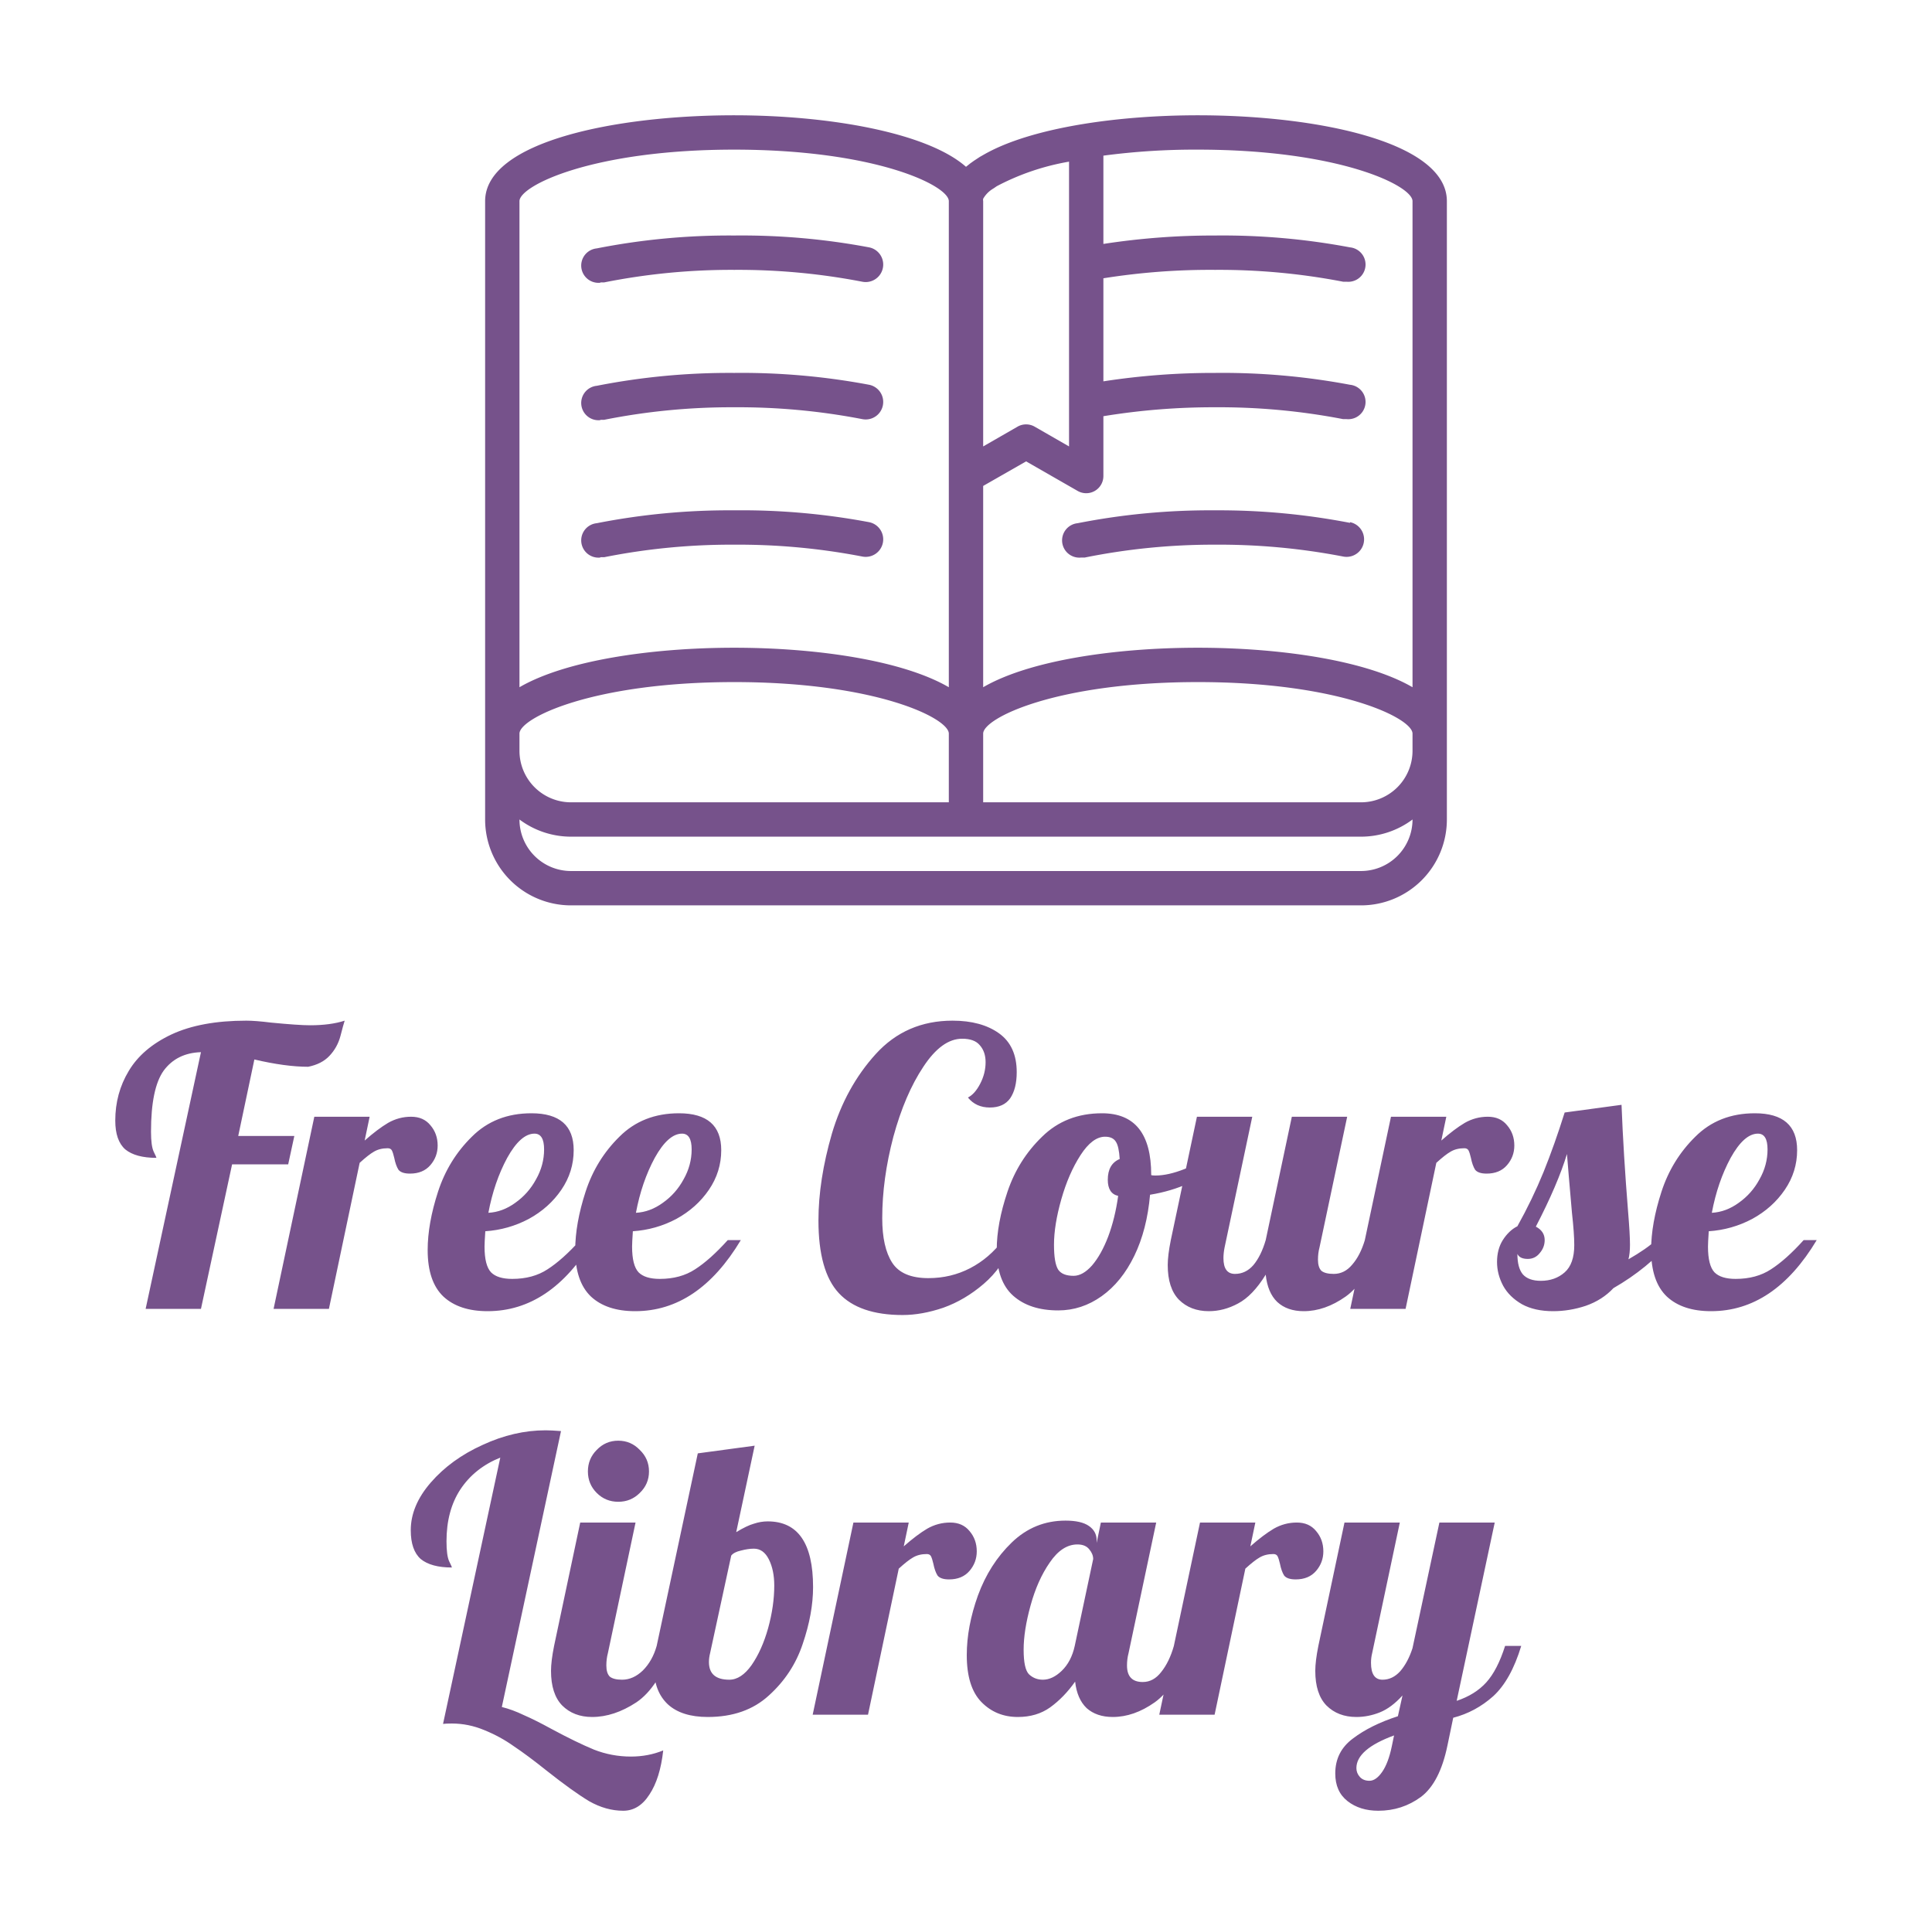 <svg version="1.1" xmlns="http://www.w3.org/2000/svg" viewBox="-297.984 -3487.744 5148.672 5132.288"><desc>Created with Snap</desc><defs></defs><g><g transform="matrix(45.768,0,0,45.768,811.765,-3546.691)"><title>12 book reading reference education school collage sience</title><path d="M10.72,33.73l.21,0A37.81,37.81,0,0,1,18.5,33a38,38,0,0,1,7.46.69,1,1,0,0,0,.4-2A40.1,40.1,0,0,0,18.5,31a39.86,39.86,0,0,0-8,.75,1,1,0,0,0,.2,2Z" fill="#76528b" style=""></path><path d="M10.72,25.73l.21,0A37.81,37.81,0,0,1,18.5,25a38,38,0,0,1,7.46.69,1,1,0,0,0,.4-2A40.1,40.1,0,0,0,18.5,23a39.86,39.86,0,0,0-8,.75,1,1,0,0,0,.2,2Z" fill="#76528b" style=""></path><path d="M10.72,17.73l.21,0A37.81,37.81,0,0,1,18.5,17a38,38,0,0,1,7.46.69,1,1,0,0,0,.4-2A40.1,40.1,0,0,0,18.5,15a39.86,39.86,0,0,0-8,.75,1,1,0,0,0,.2,2Z" fill="#76528b" style=""></path><path d="M45.5,8c-4.57,0-9.36.68-12.13,2.11l-.19.1-.37.21-.35.23-.21.15L32,11C29.73,9,24,8,18.5,8,11.52,8,4,9.56,4,13V49a5,5,0,0,0,5,5H55a5,5,0,0,0,5-5V13C60,9.56,52.48,8,45.5,8ZM6,44c0-.9,4.25-3,12.5-3S31,43.1,31,44v4H9a3,3,0,0,1-3-3ZM33,12.86a1.62,1.62,0,0,1,.55-.57l.08-.05.16-.11A14.1,14.1,0,0,1,38,10.7V27.28l-2-1.15a1,1,0,0,0-1,0l-2,1.15V13A.4.4,0,0,1,33,12.86ZM33,44c0-.9,4.25-3,12.5-3S58,43.1,58,44v1a3,3,0,0,1-3,3H33ZM58,13V41.3C55.3,39.73,50.28,39,45.5,39s-9.8.73-12.5,2.3V29.58l2.5-1.43,3,1.72A1,1,0,0,0,40,29V25.52A39.56,39.56,0,0,1,46.5,25a38,38,0,0,1,7.46.69l.2,0a1,1,0,0,0,.2-2A40.1,40.1,0,0,0,46.5,23a42,42,0,0,0-6.5.49v-6A39.51,39.51,0,0,1,46.5,17a38,38,0,0,1,7.46.69l.2,0a1,1,0,0,0,.2-2A40.1,40.1,0,0,0,46.5,15a42,42,0,0,0-6.5.49V10.35A40.43,40.43,0,0,1,45.5,10C53.75,10,58,12.1,58,13ZM18.5,10C26.75,10,31,12.1,31,13V41.3C28.3,39.73,23.28,39,18.5,39S8.7,39.73,6,41.3V13C6,12.1,10.25,10,18.5,10ZM55,52H9a3,3,0,0,1-3-3v0a5,5,0,0,0,3,1H55a5,5,0,0,0,3-1v0A3,3,0,0,1,55,52Z" fill="#76528b" style=""></path><path d="M54.36,31.73A40.1,40.1,0,0,0,46.5,31a39.86,39.86,0,0,0-8,.75,1,1,0,0,0,.2,2l.21,0A37.81,37.81,0,0,1,46.5,33a38,38,0,0,1,7.46.69,1,1,0,1,0,.4-2Z" fill="#76528b" style=""></path><desc>Created with Snap</desc><defs></defs></g><g><g transform="matrix(1.024,0,0,-1.024,0,0)"><path d="M88 0L232 668Q169 666 135 620Q102 574 102 461Q102 424 109 409Q116 395 116 393Q62 393 35 415Q9 438 9 490Q9 561 44 619Q79 678 155 714Q232 750 350 750Q374 750 414 745Q486 738 516 738Q569 738 606 750Q603 741 595 710Q587 680 566 658Q546 637 511 630Q452 630 371 649L329 450L475 450L459 376L313 376L232 0L88 0ZM421 0L527 500L671 500L658 438Q692 468 719 484Q747 500 779 500Q811 500 829 478Q848 456 848 425Q848 396 829 374Q810 352 776 352Q754 352 746 362Q739 373 735 393Q732 406 729 412Q726 418 718 418Q697 418 682 409Q668 401 645 380L565 0L421 0ZM978 -6Q904 -6 863 32Q822 71 822 153Q822 222 849 305Q876 388 937 448Q998 509 1092 509Q1202 509 1202 413Q1202 357 1170 310Q1138 263 1085 234Q1032 206 972 202Q970 172 970 162Q970 113 987 95Q1004 78 1042 78Q1096 78 1134 103Q1173 128 1219 179L1253 179Q1142 -6 978 -6ZM980 250Q1017 252 1050 276Q1084 300 1104 337Q1125 374 1125 415Q1125 456 1100 456Q1064 456 1029 393Q995 330 980 250ZM1362 -6Q1288 -6 1247 32Q1206 71 1206 153Q1206 222 1233 305Q1260 388 1321 448Q1382 509 1476 509Q1586 509 1586 413Q1586 357 1554 310Q1522 263 1469 234Q1416 206 1356 202Q1354 172 1354 162Q1354 113 1371 95Q1388 78 1426 78Q1480 78 1518 103Q1557 128 1603 179L1637 179Q1526 -6 1362 -6ZM1364 250Q1401 252 1434 276Q1468 300 1488 337Q1509 374 1509 415Q1509 456 1484 456Q1448 456 1413 393Q1379 330 1364 250ZM2058 -16Q1945 -16 1892 41Q1839 98 1839 230Q1839 335 1874 456Q1910 577 1988 663Q2067 750 2188 750Q2263 750 2309 717Q2355 684 2355 616Q2355 573 2338 548Q2321 524 2285 524Q2249 524 2228 550Q2246 559 2260 586Q2274 613 2274 642Q2274 669 2259 686Q2245 703 2213 703Q2160 703 2112 630Q2064 558 2034 448Q2005 338 2005 236Q2005 160 2031 120Q2057 80 2125 80Q2184 80 2234 106Q2284 132 2320 180L2343 170Q2318 107 2269 65Q2220 23 2164 3Q2108 -16 2058 -16ZM2463 -4Q2389 -4 2346 34Q2303 72 2303 154Q2303 222 2331 305Q2359 388 2421 448Q2483 509 2577 509Q2705 509 2705 349L2705 348Q2708 347 2716 347Q2749 347 2792 364Q2835 382 2870 407L2879 380Q2850 349 2803 327Q2757 306 2702 297Q2694 206 2661 138Q2628 70 2576 33Q2524 -4 2463 -4ZM2503 86Q2527 86 2551 113Q2575 141 2593 188Q2611 236 2619 294Q2592 300 2592 336Q2592 377 2623 390Q2621 423 2613 435Q2605 448 2585 448Q2552 448 2521 400Q2490 352 2471 285Q2452 218 2452 167Q2452 119 2463 102Q2474 86 2503 86ZM2855 -6Q2807 -6 2777 24Q2748 54 2748 114Q2748 139 2756 179L2824 500L2968 500L2896 160Q2893 145 2893 132Q2893 91 2923 91Q2951 91 2971 114Q2991 138 3003 179L3071 500L3215 500L3143 160Q3139 145 3139 128Q3139 108 3148 99Q3158 91 3180 91Q3208 91 3228 115Q3249 139 3261 179L3303 179Q3266 71 3211 32Q3157 -6 3102 -6Q3059 -6 3033 18Q3008 42 3003 89Q2969 34 2931 14Q2894 -6 2855 -6ZM3223 0L3329 500L3473 500L3460 438Q3494 468 3521 484Q3549 500 3581 500Q3613 500 3631 478Q3650 456 3650 425Q3650 396 3631 374Q3612 352 3578 352Q3556 352 3548 362Q3541 373 3537 393Q3534 406 3531 412Q3528 418 3520 418Q3499 418 3484 409Q3470 401 3447 380L3367 0L3223 0ZM3751 -6Q3703 -6 3670 12Q3637 31 3621 60Q3605 90 3605 122Q3605 155 3620 179Q3636 204 3658 215Q3697 285 3726 356Q3755 428 3781 511L3929 531Q3934 403 3946 254Q3951 194 3951 167Q3951 144 3947 129Q3994 156 4019 179L4061 179Q3997 105 3908 54Q3879 23 3836 8Q3794 -6 3751 -6ZM3719 73Q3756 73 3781 95Q3806 117 3806 166Q3806 196 3800 250Q3790 364 3787 403Q3763 324 3706 214Q3729 202 3729 179Q3729 160 3716 145Q3704 130 3685 130Q3664 130 3658 143Q3658 107 3672 90Q3687 73 3719 73ZM4162 -6Q4088 -6 4047 32Q4006 71 4006 153Q4006 222 4033 305Q4060 388 4121 448Q4182 509 4276 509Q4386 509 4386 413Q4386 357 4354 310Q4322 263 4269 234Q4216 206 4156 202Q4154 172 4154 162Q4154 113 4171 95Q4188 78 4226 78Q4280 78 4318 103Q4357 128 4403 179L4437 179Q4326 -6 4162 -6ZM4164 250Q4201 252 4234 276Q4268 300 4288 337Q4309 374 4309 415Q4309 456 4284 456Q4248 456 4213 393Q4179 330 4164 250Z" fill="#76528b" style=""></path></g></g><g transform="matrix(1,0,0,1,790.528,1081.344)"><g transform="matrix(1.024,0,0,-1.024,0,0)"><path d="M559 -250Q514 -250 470 -225Q427 -199 360 -146Q310 -106 274 -82Q239 -57 197 -40Q156 -23 113 -23Q98 -23 90 -24L239 669Q172 642 135 586Q99 531 99 451Q99 414 106 399Q113 385 113 383Q59 383 32 405Q6 428 6 480Q6 544 58 604Q111 665 193 702Q275 740 357 740Q371 740 397 738L243 20Q271 13 300 -1Q330 -14 372 -37Q437 -72 483 -91Q529 -109 579 -109Q624 -109 663 -93Q655 -166 627 -208Q600 -250 559 -250ZM546 554Q513 554 490 577Q467 600 467 633Q467 666 490 689Q513 713 546 713Q579 713 602 689Q626 666 626 633Q626 600 602 577Q579 554 546 554ZM478 -6Q430 -6 400 24Q371 54 371 114Q371 139 379 179L447 500L591 500L519 160Q515 145 515 128Q515 108 524 99Q534 91 556 91Q585 91 610 115Q635 140 646 179L688 179Q651 71 593 32Q535 -6 478 -6ZM779 -6Q711 -6 675 27Q639 61 639 122Q639 152 646 179L753 680L901 700L853 475Q881 492 899 497Q917 503 935 503Q1053 503 1053 332Q1053 263 1026 184Q1000 106 938 50Q877 -6 779 -6ZM835 91Q866 91 893 129Q920 168 936 225Q952 283 952 336Q952 376 938 404Q924 432 899 432Q884 432 865 427Q847 423 840 414L785 160Q782 148 782 137Q782 91 835 91ZM1052 0L1158 500L1302 500L1289 438Q1323 468 1350 484Q1378 500 1410 500Q1442 500 1460 478Q1479 456 1479 425Q1479 396 1460 374Q1441 352 1407 352Q1385 352 1377 362Q1370 373 1366 393Q1363 406 1360 412Q1357 418 1349 418Q1328 418 1313 409Q1299 401 1276 380L1196 0L1052 0ZM1586 -6Q1529 -6 1491 33Q1453 72 1453 155Q1453 229 1482 310Q1512 392 1570 448Q1629 505 1710 505Q1751 505 1771 491Q1791 477 1791 454L1791 447L1802 500L1946 500L1874 160Q1870 145 1870 128Q1870 85 1911 85Q1939 85 1959 111Q1980 137 1992 179L2034 179Q1997 71 1942 32Q1888 -6 1833 -6Q1791 -6 1765 17Q1740 41 1735 86Q1706 45 1670 19Q1635 -6 1586 -6ZM1651 91Q1676 91 1700 114Q1725 138 1734 179L1782 405Q1782 418 1772 430Q1762 443 1741 443Q1701 443 1669 396Q1637 350 1619 284Q1601 219 1601 169Q1601 119 1615 105Q1630 91 1651 91ZM1954 0L2060 500L2204 500L2191 438Q2225 468 2252 484Q2280 500 2312 500Q2344 500 2362 478Q2381 456 2381 425Q2381 396 2362 374Q2343 352 2309 352Q2287 352 2279 362Q2272 373 2268 393Q2265 406 2262 412Q2259 418 2251 418Q2230 418 2215 409Q2201 401 2178 380L2098 0L1954 0ZM2524 -250Q2476 -250 2444 -225Q2412 -200 2412 -153Q2412 -96 2458 -62Q2504 -27 2575 -4L2587 50Q2558 18 2528 6Q2498 -6 2467 -6Q2419 -6 2389 24Q2360 54 2360 114Q2360 139 2368 179L2436 500L2580 500L2508 160Q2505 148 2505 135Q2505 91 2535 91Q2561 91 2581 113Q2601 136 2613 173L2683 500L2827 500L2728 36Q2776 52 2805 84Q2834 116 2854 179L2896 179Q2869 90 2823 48Q2777 7 2719 -8L2704 -80Q2684 -177 2635 -214Q2586 -250 2524 -250ZM2501 -172Q2518 -172 2534 -149Q2550 -126 2559 -83L2565 -54Q2467 -90 2467 -139Q2467 -152 2476 -162Q2485 -172 2501 -172Z" fill="#76528b" style=""></path></g></g></g></svg>